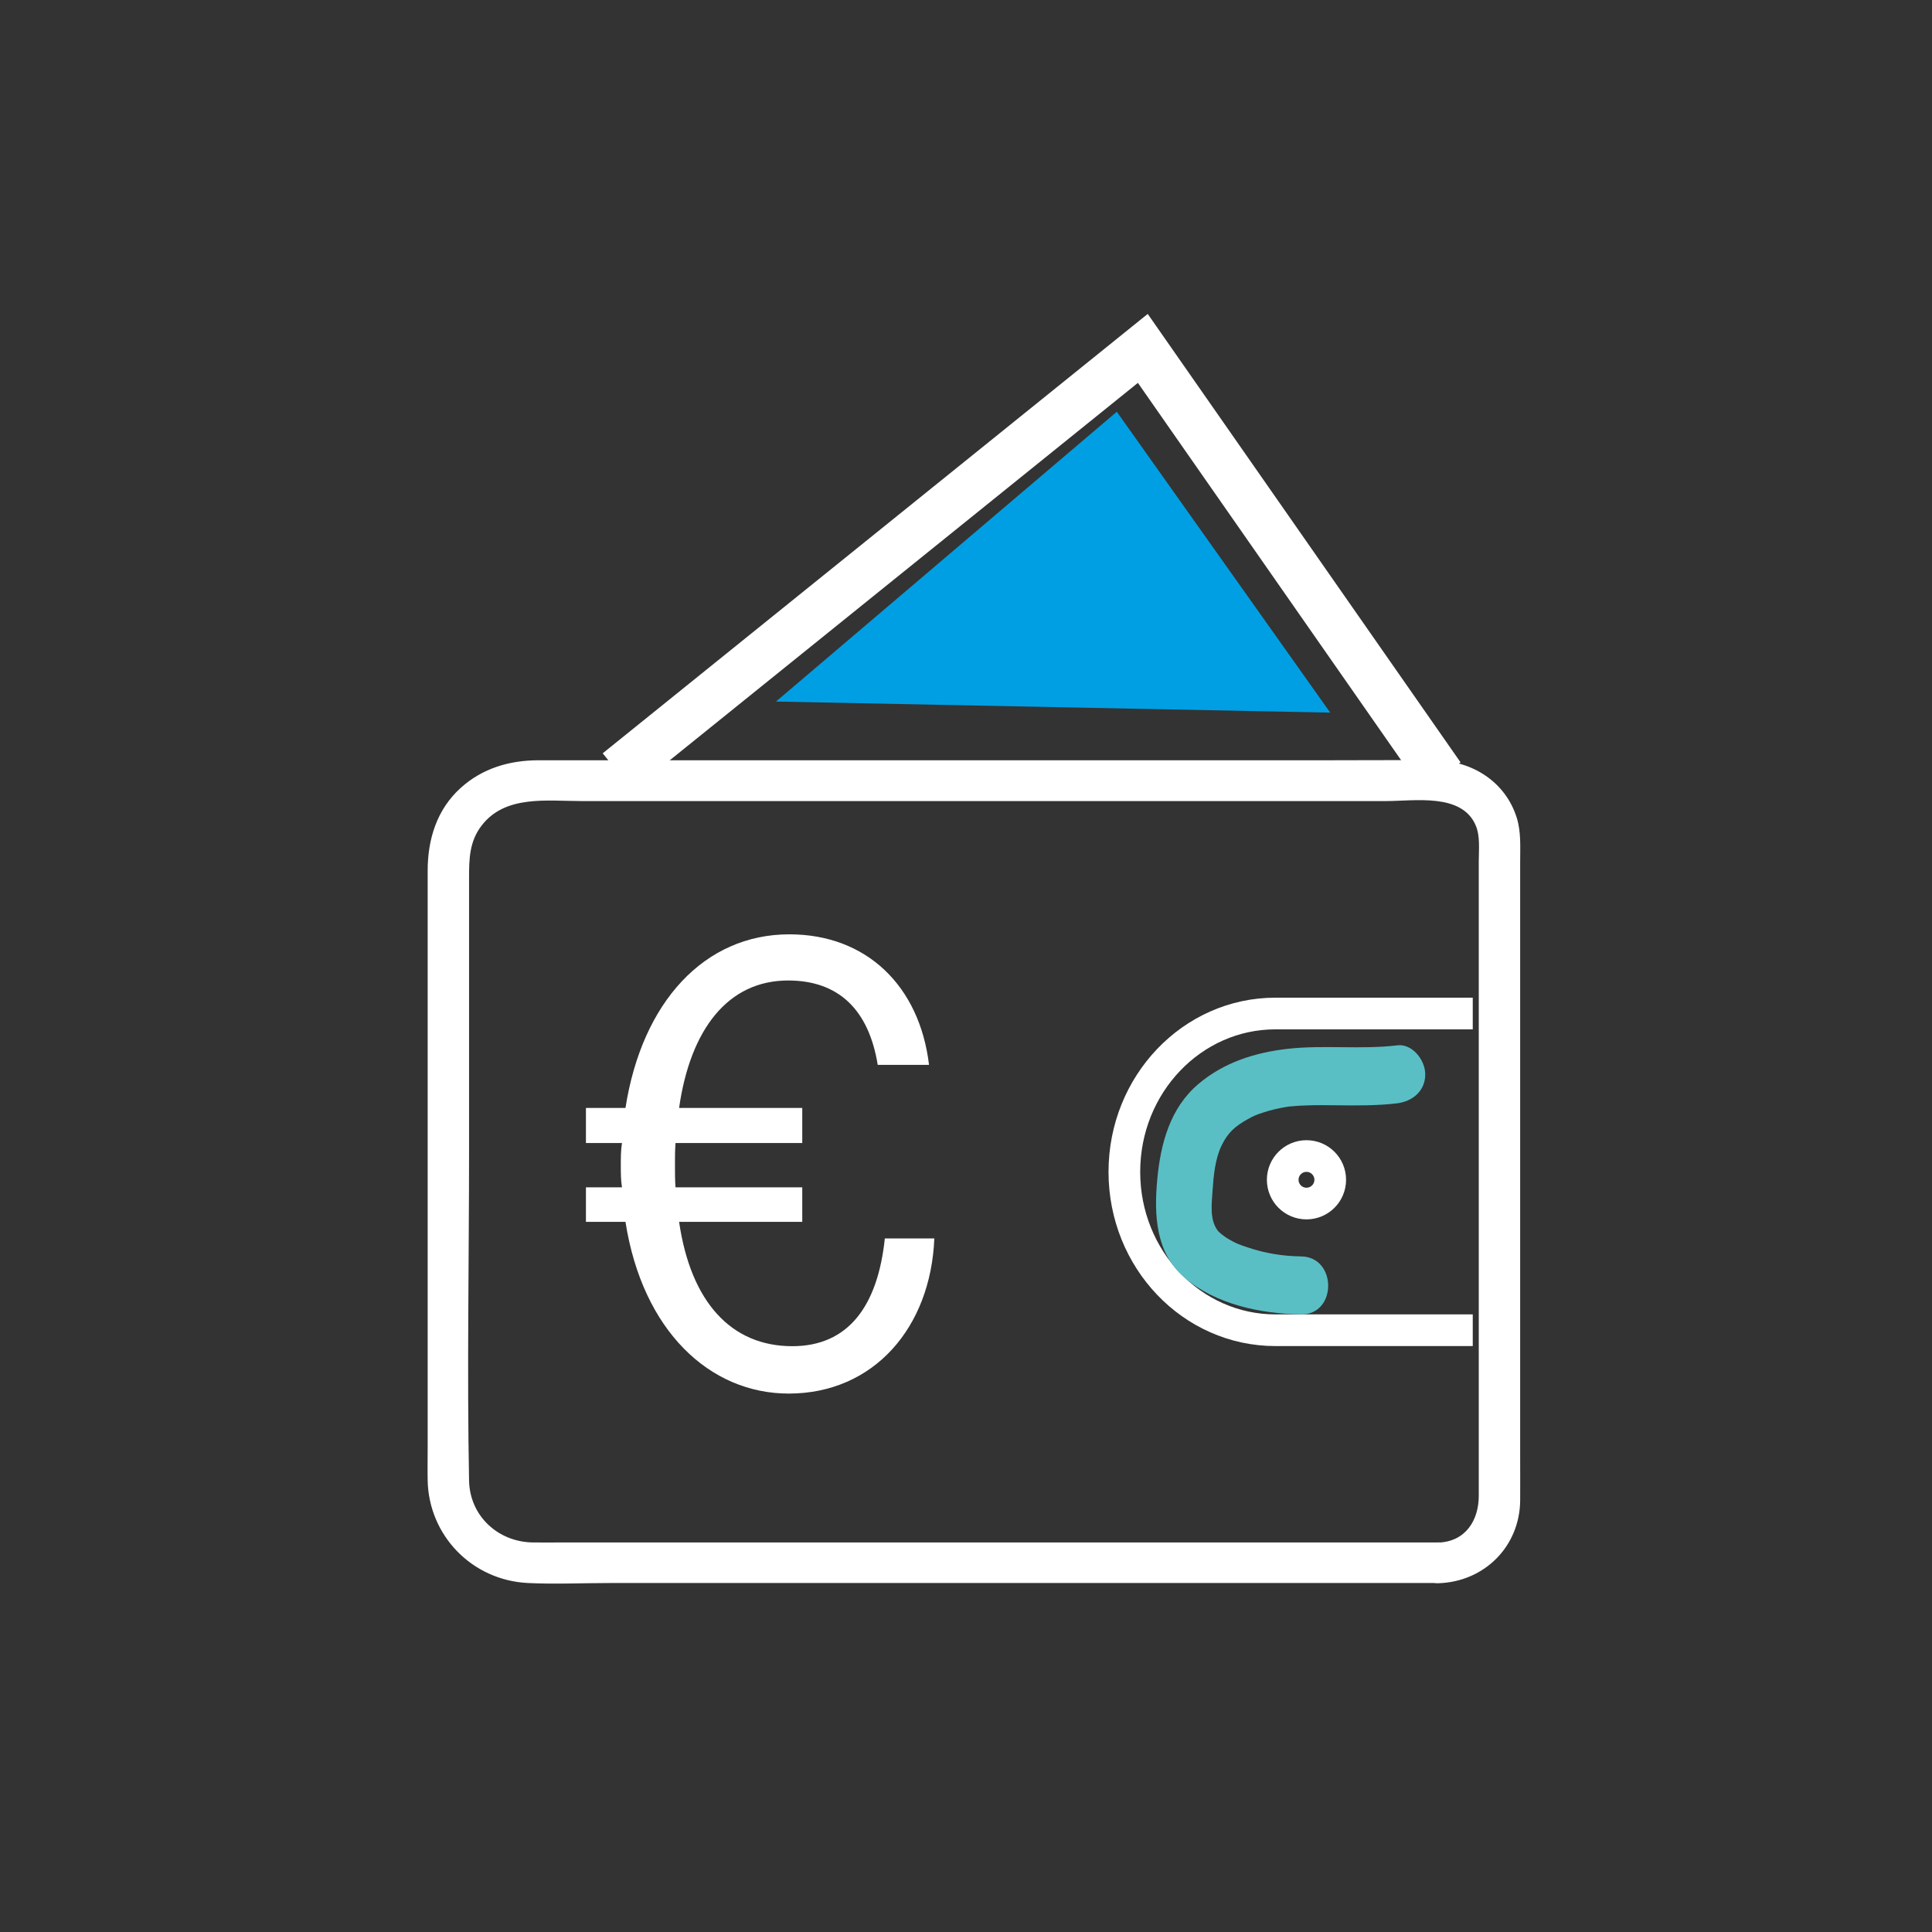 <?xml version="1.0" encoding="UTF-8"?>
<svg width="122px" height="122px" viewBox="0 0 122 122" version="1.1" xmlns="http://www.w3.org/2000/svg" xmlns:xlink="http://www.w3.org/1999/xlink">
    <rect x="0" y="0" width="122" height="122" fill="#333333" stroke="none"/>
    <title>Artboard</title>
    <g id="Artboard" stroke="none" stroke-width="1" fill="none" fill-rule="evenodd">
        <g id="jib_icon_gehalt" transform="translate(27, 22)">
            <path d="M63.808,75.402 L47.134,75.402 C37.452,75.402 27.77,75.402 18.088,75.402 C14.888,75.402 11.689,75.402 8.489,75.402 C7.876,75.402 7.263,75.409 6.649,75.402 C4.419,75.367 2.662,73.703 2.62,71.497 C2.488,64.545 2.62,57.579 2.62,50.627 C2.62,46.181 2.62,41.729 2.62,37.284 L2.62,33.407 C2.62,32.235 2.641,31.139 3.408,30.139 C4.893,28.187 7.541,28.585 9.716,28.585 L20.451,28.585 C30.182,28.585 39.913,28.585 49.644,28.585 L60.511,28.585 C62.33,28.585 65.307,28.064 66.185,30.119 C66.478,30.797 66.38,31.66 66.38,32.386 L66.38,72.456 C66.38,73.998 65.55,75.354 63.815,75.409 C62.079,75.463 62.128,78.025 63.815,77.977 C66.756,77.888 68.966,75.635 68.994,72.758 C69.001,71.895 68.994,71.039 68.994,70.175 L68.994,32.414 C68.994,31.489 69.057,30.53 68.778,29.639 C68.067,27.365 65.955,26.03 63.592,26.009 C61.229,25.989 59.047,26.009 56.782,26.009 C47.204,26.009 37.626,26.009 28.042,26.009 C21.029,26.009 14.024,26.009 7.012,26.009 C5.185,26.009 3.471,26.509 2.097,27.749 C0.578,29.119 0.006,31.009 0.006,32.975 L0.006,69.333 C0.006,70.052 -0.008,70.771 0.006,71.491 C0.076,74.95 2.794,77.792 6.342,77.963 C8.057,78.046 9.793,77.963 11.508,77.963 C20.709,77.963 29.91,77.963 39.104,77.963 L63.815,77.963 C65.495,77.963 65.502,75.395 63.815,75.395 L63.808,75.402 Z" id="Path" fill="#FFFFFF" fill-rule="nonzero"></path>
            <path d="M66,42 L53.542,42 C48.276,42 44,46.474 44,52 C44,57.526 48.269,62 53.542,62 L66,62" id="Path" stroke="#FFFFFF" stroke-width="2"></path>
            <path d="M57,52.5 C57,53.329 56.329,54 55.5,54 C54.671,54 54,53.329 54,52.5 C54,51.671 54.671,51 55.5,51 C56.329,51 57,51.671 57,52.5 Z" id="Path" stroke="#FFFFFF" stroke-width="2"></path>
            <polyline id="Path" stroke="#FFFFFF" stroke-width="3" points="12 26.737 45.165 0 64 27"></polyline>
            <polygon id="Path" fill="#009FE3" fill-rule="nonzero" points="22 22.301 43.523 4 57 23"></polygon>
            <path d="M61.24,44.009 C58.94,44.287 56.619,43.972 54.319,44.229 C52.254,44.463 50.274,45.086 48.655,46.47 C46.895,47.971 46.292,50.197 46.079,52.46 C45.866,54.723 45.979,57.104 47.775,58.664 C49.762,60.377 52.63,60.963 55.157,61 C57.442,61.029 57.442,57.367 55.157,57.338 C53.993,57.323 52.886,57.14 51.778,56.767 C51.289,56.606 51.047,56.518 50.607,56.261 C50.323,56.093 50.011,55.866 49.876,55.683 C49.393,55.009 49.507,54.086 49.571,53.164 C49.635,52.241 49.727,51.201 50.132,50.351 C50.536,49.502 51.019,49.106 51.778,48.681 C52.211,48.44 52.346,48.389 52.822,48.235 C53.269,48.088 53.73,47.986 54.192,47.905 C54.426,47.869 54.319,47.883 54.639,47.854 C54.937,47.825 55.242,47.81 55.54,47.803 C56.143,47.781 56.747,47.788 57.35,47.795 C58.649,47.81 59.941,47.825 61.226,47.671 C62.177,47.554 63,46.909 63,45.84 C63,44.939 62.184,43.892 61.226,44.009 L61.226,44.009 L61.24,44.009 Z" id="Path" fill="#59BFC5" fill-rule="nonzero"></path>
            <path d="M10,47.962 L12.497,47.962 C13.541,41.272 17.483,37 22.844,37 C27.723,37 31.07,40.265 31.665,45.243 L28.426,45.243 C27.864,41.782 25.97,39.915 22.77,39.915 C18.975,39.915 16.593,42.985 15.883,47.962 L23.66,47.962 L23.66,50.179 L15.656,50.179 C15.622,50.647 15.622,51.108 15.622,51.577 C15.622,52.08 15.622,52.514 15.656,52.975 L23.66,52.975 L23.66,55.156 L15.883,55.156 C16.626,60.253 19.196,63.008 23.031,63.008 C26.565,63.008 28.426,60.477 28.874,56.205 L32,56.205 C31.772,61.84 28.165,66 22.804,66 C17.817,66 13.574,62.036 12.497,55.156 L10,55.156 L10,52.975 L12.276,52.975 C12.202,52.507 12.202,52.08 12.202,51.577 C12.202,51.108 12.202,50.64 12.276,50.179 L10,50.179 L10,47.962 L10,47.962 Z" id="Path" fill="#FFFFFF" fill-rule="nonzero"></path>
        </g>
    </g>
</svg>